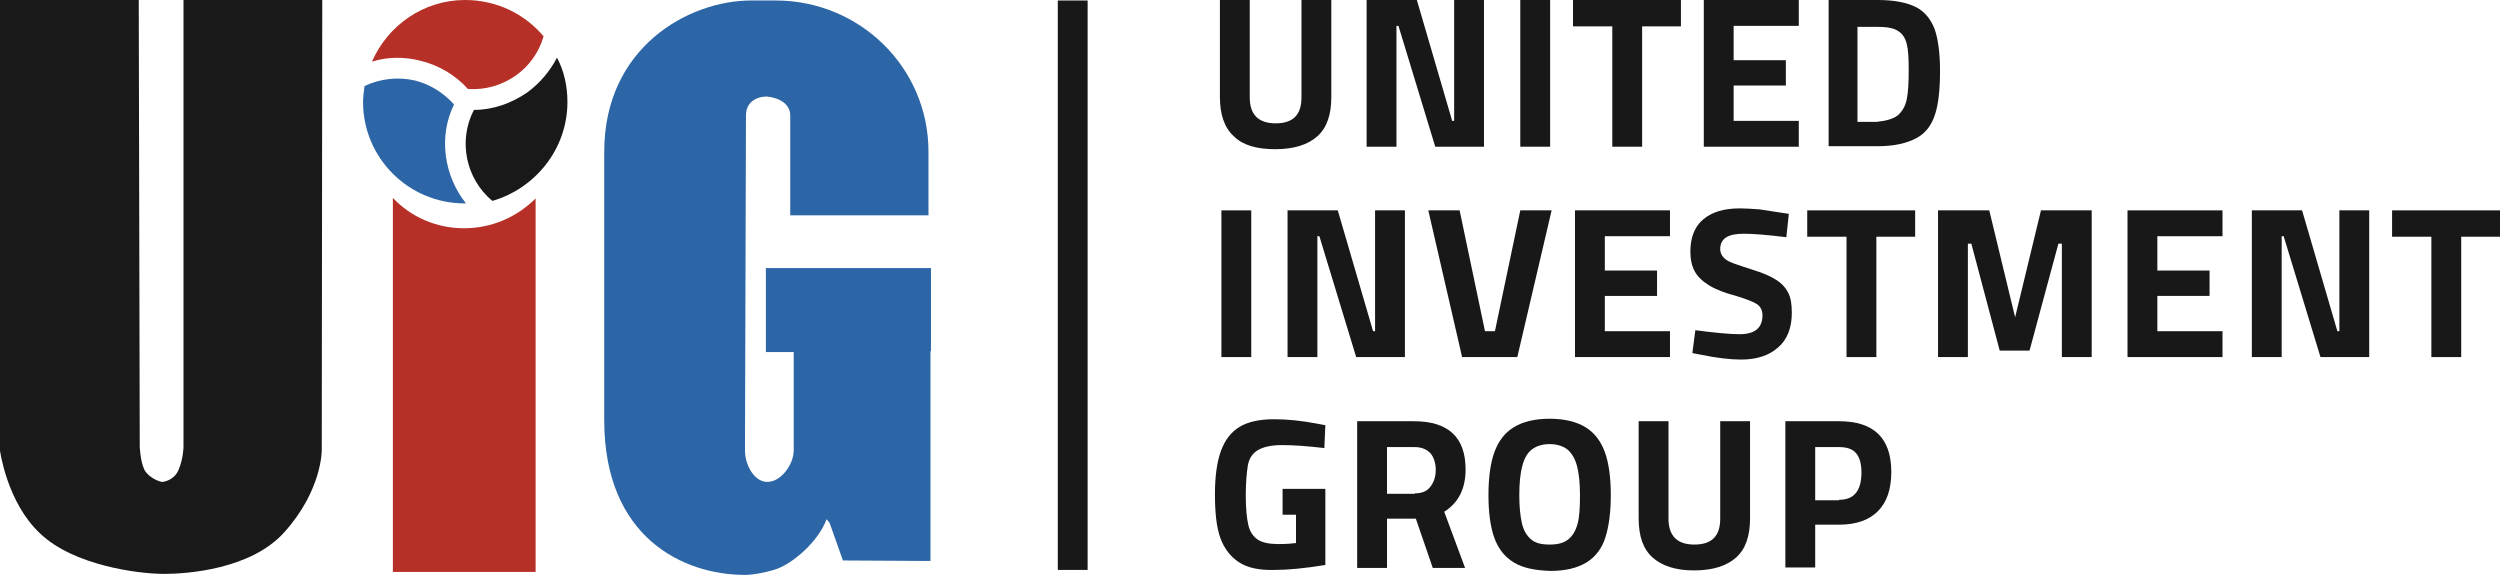 <?xml version="1.0" encoding="utf-8"?>
<!-- Generator: Adobe Illustrator 21.0.2, SVG Export Plug-In . SVG Version: 6.00 Build 0)  -->
<svg version="1.1" id="Layer_1" xmlns="http://www.w3.org/2000/svg" xmlns:xlink="http://www.w3.org/1999/xlink" x="0px" y="0px"
	 viewBox="0 0 502.7 115.6" style="enable-background:new 0 0 502.7 115.6;" xml:space="preserve">
<style type="text/css">
	.st0{fill:#191819;}
	.st1{fill:#2C66A6;}
	.st2{fill:#1A191A;}
	.st3{fill:#B73027;}
</style>
<g>
	<g>
		<rect x="212.7" y="0.1" class="st0" width="6" height="114.5"/>
	</g>
	<g>
	</g>
	<g>
		<g>
			<path class="st0" d="M248.1,27.4c-1.9-1.7-2.8-4.4-2.8-7.9V0h6v19.6c0,3.4,1.7,5.2,5.2,5.2s5.2-1.7,5.2-5.2V0h6v19.5
				c0,3.6-0.9,6.2-2.8,7.9c-1.9,1.7-4.7,2.6-8.5,2.6C252.7,30,249.9,29.2,248.1,27.4z"/>
			<path class="st0" d="M298.4,0v29.5h-9.8l-7.4-24.3h-0.4v24.3h-6V0h10.1l7.1,24.3h0.4V0H298.4z"/>
			<path class="st0" d="M305.7,0h6v29.5h-6V0z"/>
			<path class="st0" d="M324.2,5.3h-7.9V0H338v5.3h-7.8v24.2h-6V5.3z"/>
			<path class="st0" d="M348.6,5.2v6.9h10.5v5.1h-10.5v7.1h13.1v5.2h-19.1V0h19.1v5.2H348.6z"/>
			<path class="st0" d="M385.2,1.4c1.8,0.9,3,2.4,3.8,4.4c0.7,2,1.1,4.8,1.1,8.4c0,3.7-0.3,6.7-1,8.8c-0.7,2.2-1.9,3.8-3.8,4.8
				s-4.4,1.6-7.7,1.6h-9.9V0h9.9C380.8,0,383.4,0.5,385.2,1.4z M381.6,23.2c0.9-0.8,1.5-1.8,1.8-3.2c0.3-1.4,0.4-3.4,0.4-6
				c0-2.3-0.1-4.1-0.4-5.2c-0.3-1.2-0.9-2.1-1.8-2.6c-0.9-0.6-2.3-0.8-4.2-0.8h-3.9v19.1h3.9C379.3,24.3,380.7,23.9,381.6,23.2z"/>
			<path class="st0" d="M245.6,42.3h6v29.5h-6V42.3z"/>
			<path class="st0" d="M282.5,42.3v29.5h-9.8l-7.4-24.3h-0.4v24.3h-6V42.3h10.1l7.1,24.3h0.4V42.3H282.5z"/>
			<path class="st0" d="M287.2,42.3h6.3l5.1,24.3h2l5.1-24.3h6.3l-6.9,29.5h-11.1L287.2,42.3z"/>
			<path class="st0" d="M322.7,47.5v6.9h10.5v5.1h-10.5v7.1h13.1v5.2h-19.1V42.3h19.1v5.2H322.7z"/>
			<path class="st0" d="M341.9,71.3l-1.6-0.3l0.6-4.6c3.9,0.5,6.8,0.8,8.9,0.8c3.1,0,4.6-1.3,4.6-3.8c0-1-0.4-1.8-1.2-2.3
				c-0.8-0.5-2.2-1-4.1-1.6c-2.3-0.6-4.1-1.3-5.4-2.1c-1.3-0.8-2.3-1.7-2.9-2.8c-0.6-1.1-0.9-2.4-0.9-4c0-2.9,0.9-5.1,2.6-6.5
				c1.8-1.5,4.2-2.2,7.4-2.2c1.2,0,2.5,0.1,3.9,0.2c1.3,0.2,3.3,0.5,5.9,0.9l-0.5,4.7c-4-0.5-6.8-0.7-8.6-0.7c-3.2,0-4.7,1-4.7,3.1
				c0,0.7,0.3,1.3,0.8,1.8c0.5,0.5,1.2,0.8,2,1.1c0.8,0.3,2.1,0.7,3.9,1.3c2,0.6,3.5,1.3,4.6,2c1.1,0.7,1.9,1.6,2.4,2.6
				c0.5,1,0.7,2.3,0.7,4c0,3-0.9,5.4-2.8,7c-1.8,1.6-4.3,2.4-7.4,2.4C348,72.3,345.2,72,341.9,71.3z"/>
			<path class="st0" d="M371.3,47.6h-7.9v-5.3h21.7v5.3h-7.8v24.2h-6V47.6z"/>
			<path class="st0" d="M420.6,42.3v29.5h-6V49h-0.7l-5.8,21.5h-6L396.4,49h-0.7v22.8h-6V42.3H400l5.2,21.5l5.2-21.5H420.6z"/>
			<path class="st0" d="M433.8,47.5v6.9h10.5v5.1h-10.5v7.1h13.1v5.2h-19.1V42.3h19.1v5.2H433.8z"/>
			<path class="st0" d="M476.4,42.3v29.5h-9.8l-7.4-24.3h-0.4v24.3h-6V42.3h10.1l7.1,24.3h0.4V42.3H476.4z"/>
			<path class="st0" d="M488.9,47.6H481v-5.3h21.7v5.3h-7.8v24.2h-6V47.6z"/>
			<path class="st0" d="M249.2,113.1c-1.7-1.1-3-2.7-3.8-4.9c-0.8-2.2-1.1-5.2-1.1-8.8c0-3.6,0.4-6.5,1.2-8.7c0.8-2.2,2-3.8,3.8-4.9
				c1.7-1,4-1.5,6.9-1.5c2.7,0,5.6,0.3,8.7,0.9l1.6,0.3l-0.2,4.6c-3.4-0.4-6.2-0.6-8.5-0.6c-2.3,0-3.9,0.4-5,1.1s-1.7,1.8-1.9,3.1
				c-0.2,1.3-0.4,3.3-0.4,5.9c0,2.6,0.2,4.6,0.5,5.9c0.3,1.4,1,2.4,1.9,3c0.9,0.6,2.3,0.9,4.1,0.9c1.7,0,2.9-0.1,3.6-0.2v-5.7h-2.7
				v-5.2h8.6v15.3c-4.2,0.7-7.6,1-10.1,1C253.3,114.7,250.9,114.2,249.2,113.1z"/>
			<path class="st0" d="M272.9,84.7h11.4c6.9,0,10.4,3.2,10.4,9.7c0,3.8-1.4,6.7-4.3,8.5l4.2,11.3h-6.5l-3.4-9.9h-5.8v9.9h-6V84.7z
				 M284.5,99.2c1.4,0,2.4-0.4,3.1-1.3c0.7-0.9,1.1-2,1.1-3.4c0-1.4-0.4-2.6-1.1-3.4c-0.8-0.8-1.8-1.2-3.2-1.2h-5.5v9.4H284.5z"/>
			<path class="st0" d="M304.4,113.1c-1.8-1.1-3.1-2.7-3.9-4.9c-0.8-2.2-1.2-5.1-1.2-8.6c0-3.6,0.4-6.5,1.2-8.7
				c0.8-2.2,2.1-3.9,3.9-5c1.8-1.1,4.2-1.7,7.2-1.7s5.4,0.6,7.2,1.7c1.8,1.1,3.1,2.8,3.9,5c0.8,2.2,1.2,5.1,1.2,8.7
				c0,3.5-0.4,6.3-1.1,8.5s-2,3.9-3.8,5c-1.8,1.1-4.2,1.7-7.2,1.7C308.6,114.7,306.2,114.2,304.4,113.1z M315.3,108.5
				c0.9-0.7,1.5-1.7,1.9-3.1s0.5-3.4,0.5-5.8c0-2.5-0.2-4.4-0.6-5.9c-0.4-1.5-1-2.5-1.9-3.3c-0.9-0.7-2.1-1.1-3.6-1.1
				s-2.7,0.4-3.6,1.1c-0.9,0.7-1.5,1.8-1.9,3.3c-0.4,1.5-0.6,3.4-0.6,5.9c0,2.3,0.2,4.1,0.5,5.5c0.3,1.4,0.9,2.5,1.8,3.3
				c0.9,0.8,2.1,1.1,3.8,1.1C313.2,109.5,314.4,109.2,315.3,108.5z"/>
			<path class="st0" d="M332.3,112.1c-1.9-1.7-2.8-4.3-2.8-7.9V84.7h6v19.6c0,3.4,1.7,5.2,5.2,5.2c3.5,0,5.2-1.7,5.2-5.2V84.7h6
				v19.5c0,3.6-0.9,6.2-2.8,7.9c-1.9,1.7-4.7,2.6-8.5,2.6C337,114.7,334.2,113.8,332.3,112.1z"/>
			<path class="st0" d="M359,84.7h10.8c7,0,10.5,3.4,10.5,10.2c0,3.5-0.9,6.1-2.7,7.9c-1.8,1.8-4.4,2.7-7.8,2.7H365v8.6h-6V84.7z
				 M369.8,100.5c3,0,4.5-1.8,4.5-5.5c0-1.8-0.4-3.1-1.1-3.9s-1.8-1.2-3.4-1.2H365v10.7H369.8z"/>
		</g>
	</g>
	<g>
		<g>
			<g>
				<path class="st1" d="M187.2,53.9h-33.2v16.9h5.6v19.8c0,2.7-2.5,6.3-5.3,6.3l0,0c-2.7,0-4.5-3.5-4.5-6.3l0.2-67.4
					c0-2.4,1.7-3.7,4.1-3.8c2.4,0.2,4.8,1.4,4.8,3.8v20.1h27.8V30.5c0-17-13.9-30.4-30.7-30.4h-5c-12.5,0-29.5,9.4-29.5,30.4v54
					c0,23.6,15.9,31.1,28.3,31.1c0,0,1.9,0.1,5.8-1c3.8-1.1,9.1-5.9,10.6-10.2l0.6,0.7l2.7,7.6l17.6,0.1V70.6h0.1V53.9L187.2,53.9z"
					/>
			</g>
			<g>
				<path class="st2" d="M64.8,0H36.9v89.8c0,0,0,2.3-1,4.7c-0.9,2.1-3,2.4-3.3,2.4s-2.4-0.6-3.5-2.3c-0.9-1.8-1-4.8-1-4.8L27.9,0H0
					v90.6c0,0,1.4,10.5,8.1,16.7c6.7,6.4,19.7,8.1,24.9,8.1c4.6,0,17.4-0.9,24.1-8.3c7.7-8.5,7.6-16.6,7.6-16.6L64.8,0z"/>
			</g>
			<g>
				<path class="st3" d="M93.3,45.9c-5.6,0-10.7-2.3-14.3-6.1V115h28.7V39.9C103.9,43.7,98.8,45.9,93.3,45.9z"/>
			</g>
			<g>
				<g>
					<path class="st3" d="M84.5,12.2c3.7,0.9,7.1,2.9,9.6,5.7c3.5,0.2,6.7-0.7,9.6-2.7c2.7-1.9,4.7-4.7,5.6-7.9
						C105.5,2.8,99.9,0,93.5,0c-8.4,0-15.6,5.2-18.7,12.4C77.9,11.4,81.3,11.4,84.5,12.2z"/>
				</g>
				<g>
					<path class="st1" d="M91.3,21c-2.1-2.3-4.7-4-7.8-4.8c-3.5-0.8-7-0.4-10.2,1.1c-0.1,1-0.3,2.1-0.3,3.2
						c0,11.3,9.2,20.4,20.4,20.4c0,0,0.1,0,0.3,0C89.3,35.4,88.1,27.5,91.3,21z"/>
				</g>
				<g>
					<path class="st2" d="M114.1,20.5c0-3.2-0.7-6.3-2.1-8.9c-1.4,2.7-3.5,5.2-6,7c-3.2,2.2-6.9,3.5-10.7,3.5
						c-3.2,6.1-1.7,13.8,3.7,18.3C107.6,37.9,114.1,30,114.1,20.5z"/>
				</g>
			</g>
		</g>
	</g>
</g>
</svg>
